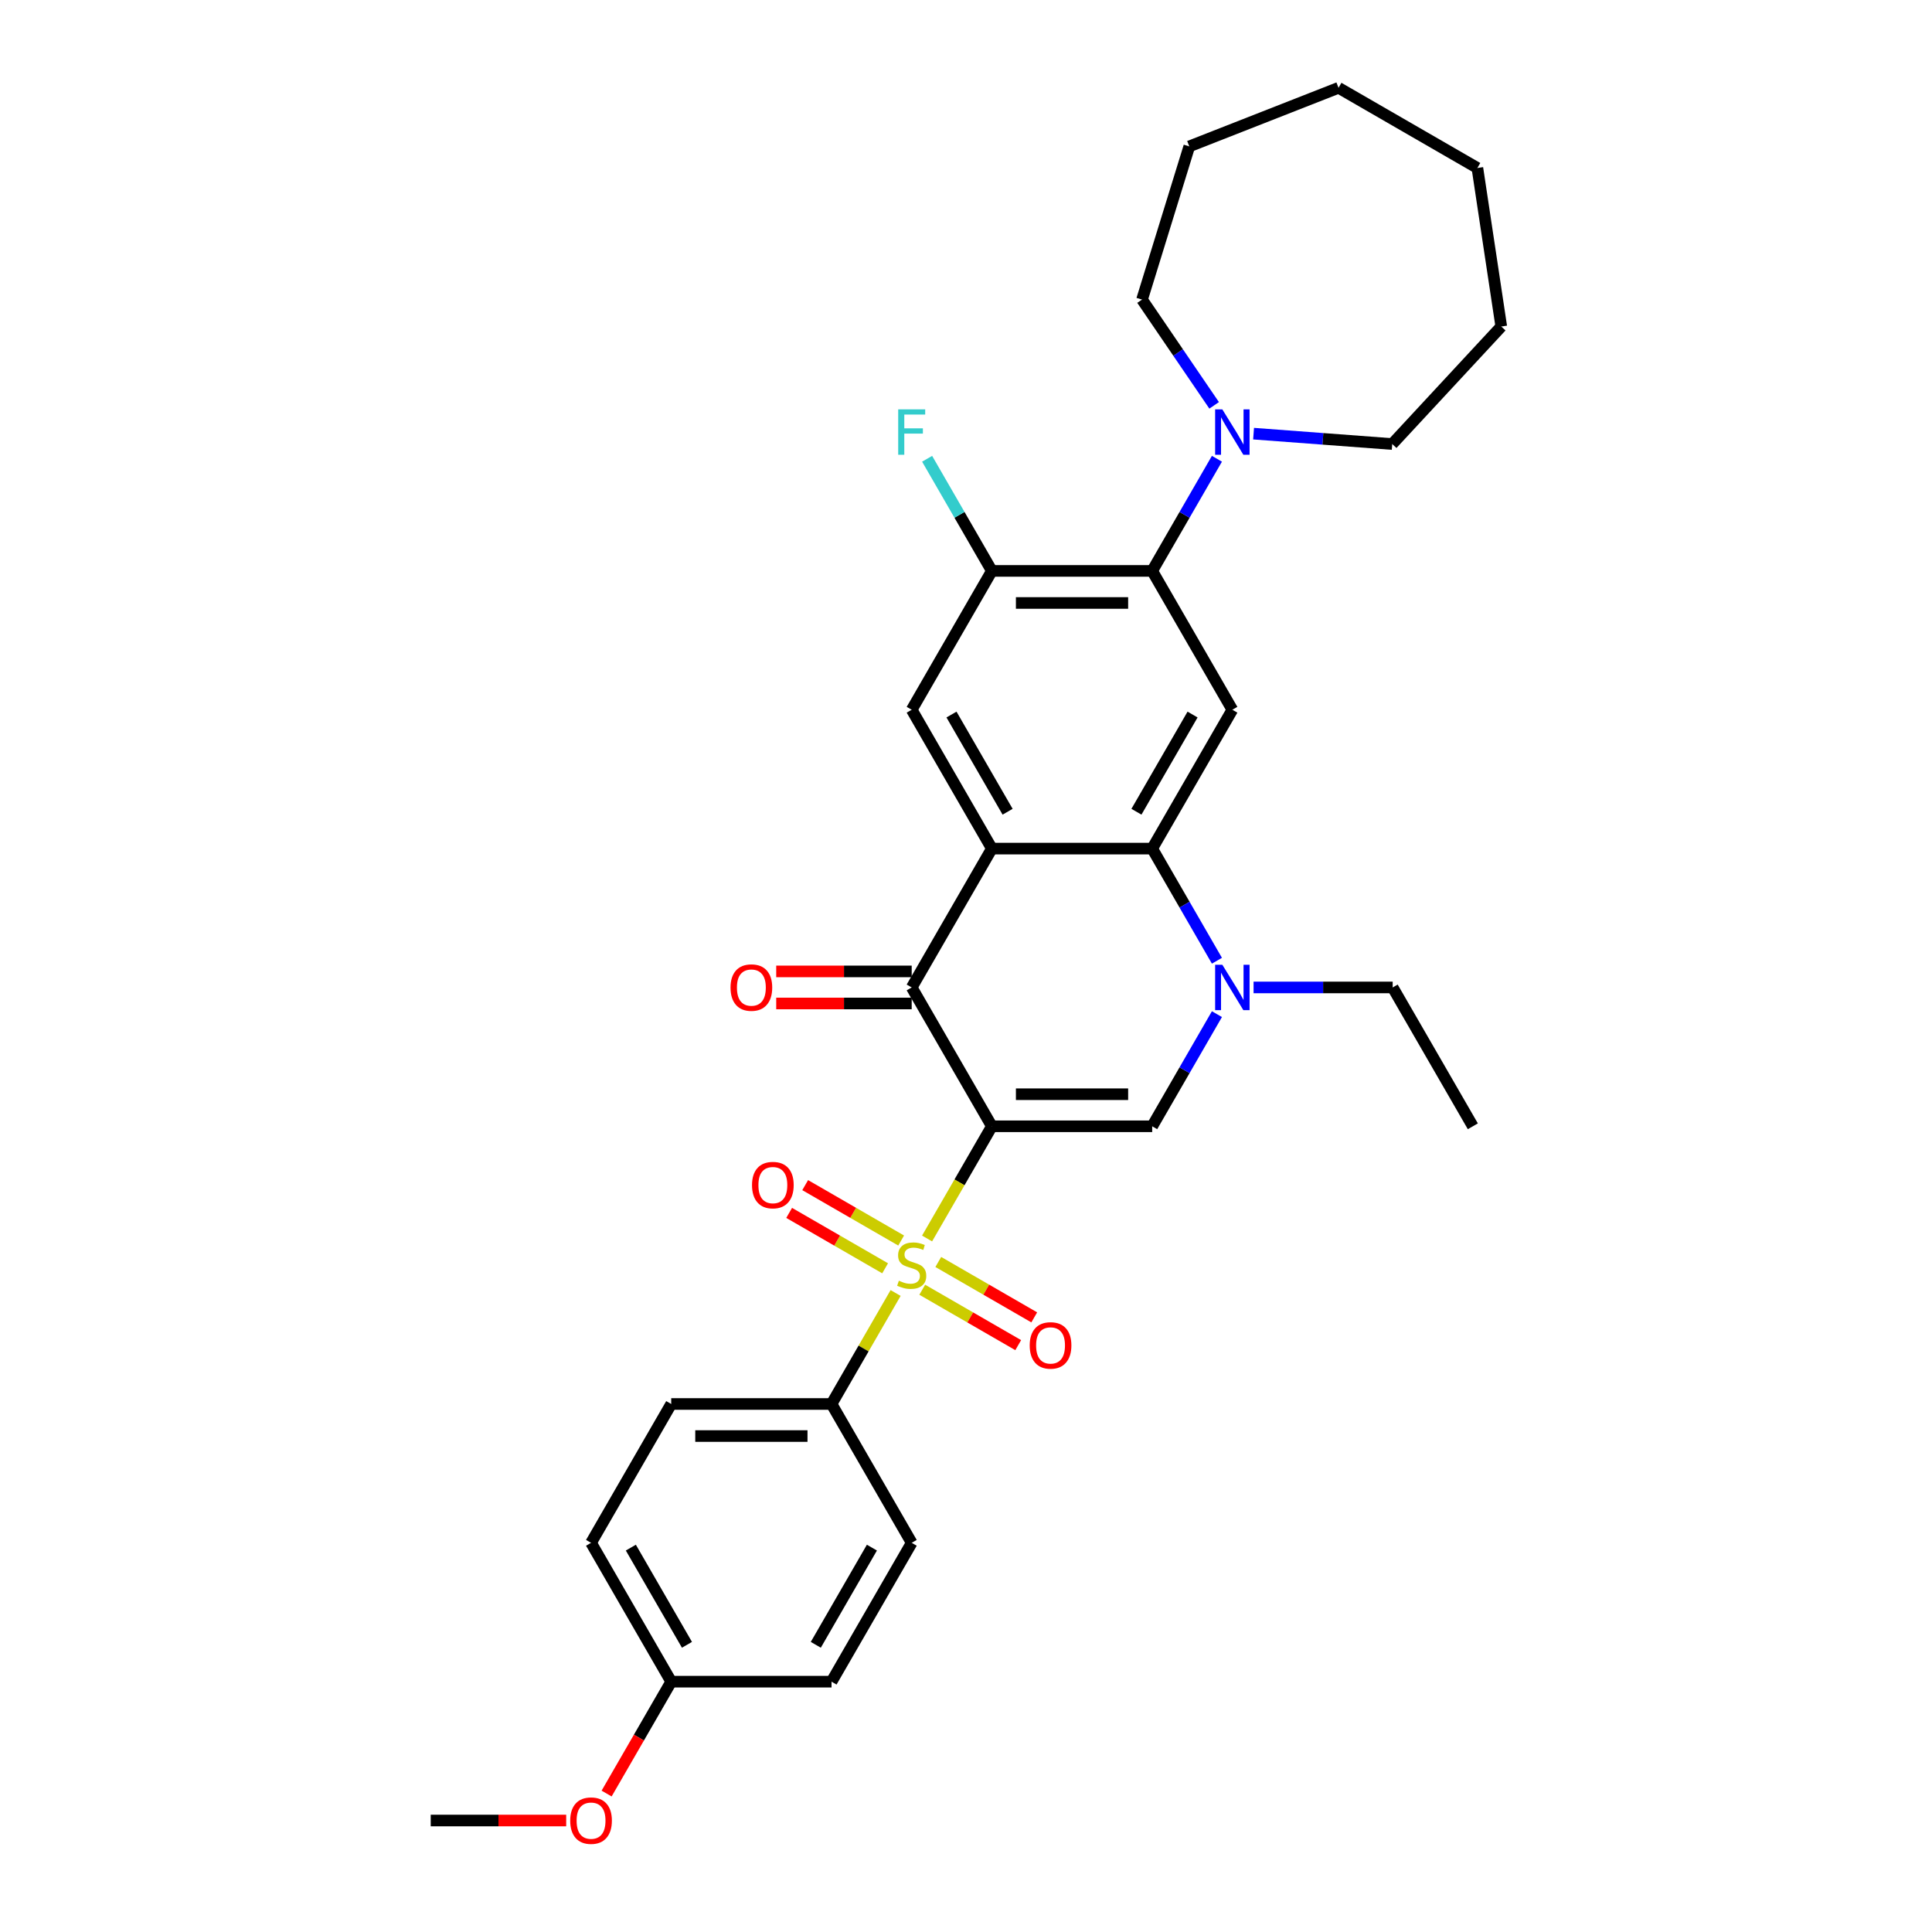 <?xml version='1.0' encoding='iso-8859-1'?>
<svg version='1.1' baseProfile='full'
              xmlns='http://www.w3.org/2000/svg'
                      xmlns:rdkit='http://www.rdkit.org/xml'
                      xmlns:xlink='http://www.w3.org/1999/xlink'
                  xml:space='preserve'
width='1000px' height='1000px' viewBox='0 0 1000 1000'>
<!-- END OF HEADER -->
<rect style='opacity:1.0;fill:#FFFFFF;stroke:none' width='1000' height='1000' x='0' y='0'> </rect>
<path class='bond-0' d='M 513.386,582.965 L 496.622,612.003' style='fill:none;fill-rule:evenodd;stroke:#000000;stroke-width:6px;stroke-linecap:butt;stroke-linejoin:miter;stroke-opacity:1' />
<path class='bond-0' d='M 496.622,612.003 L 479.857,641.04' style='fill:none;fill-rule:evenodd;stroke:#CCCC00;stroke-width:6px;stroke-linecap:butt;stroke-linejoin:miter;stroke-opacity:1' />
<path class='bond-2' d='M 513.386,582.965 L 471.894,511.099' style='fill:none;fill-rule:evenodd;stroke:#000000;stroke-width:6px;stroke-linecap:butt;stroke-linejoin:miter;stroke-opacity:1' />
<path class='bond-3' d='M 513.386,582.965 L 596.37,582.965' style='fill:none;fill-rule:evenodd;stroke:#000000;stroke-width:6px;stroke-linecap:butt;stroke-linejoin:miter;stroke-opacity:1' />
<path class='bond-3' d='M 525.834,566.369 L 583.923,566.369' style='fill:none;fill-rule:evenodd;stroke:#000000;stroke-width:6px;stroke-linecap:butt;stroke-linejoin:miter;stroke-opacity:1' />
<path class='bond-11' d='M 463.567,669.254 L 446.985,697.976' style='fill:none;fill-rule:evenodd;stroke:#CCCC00;stroke-width:6px;stroke-linecap:butt;stroke-linejoin:miter;stroke-opacity:1' />
<path class='bond-11' d='M 446.985,697.976 L 430.402,726.698' style='fill:none;fill-rule:evenodd;stroke:#000000;stroke-width:6px;stroke-linecap:butt;stroke-linejoin:miter;stroke-opacity:1' />
<path class='bond-12' d='M 466.434,642.097 L 441.598,627.758' style='fill:none;fill-rule:evenodd;stroke:#CCCC00;stroke-width:6px;stroke-linecap:butt;stroke-linejoin:miter;stroke-opacity:1' />
<path class='bond-12' d='M 441.598,627.758 L 416.762,613.419' style='fill:none;fill-rule:evenodd;stroke:#FF0000;stroke-width:6px;stroke-linecap:butt;stroke-linejoin:miter;stroke-opacity:1' />
<path class='bond-12' d='M 458.136,656.47 L 433.3,642.131' style='fill:none;fill-rule:evenodd;stroke:#CCCC00;stroke-width:6px;stroke-linecap:butt;stroke-linejoin:miter;stroke-opacity:1' />
<path class='bond-12' d='M 433.3,642.131 L 408.464,627.792' style='fill:none;fill-rule:evenodd;stroke:#FF0000;stroke-width:6px;stroke-linecap:butt;stroke-linejoin:miter;stroke-opacity:1' />
<path class='bond-13' d='M 477.355,667.567 L 502.19,681.905' style='fill:none;fill-rule:evenodd;stroke:#CCCC00;stroke-width:6px;stroke-linecap:butt;stroke-linejoin:miter;stroke-opacity:1' />
<path class='bond-13' d='M 502.19,681.905 L 527.026,696.244' style='fill:none;fill-rule:evenodd;stroke:#FF0000;stroke-width:6px;stroke-linecap:butt;stroke-linejoin:miter;stroke-opacity:1' />
<path class='bond-13' d='M 485.653,653.193 L 510.489,667.532' style='fill:none;fill-rule:evenodd;stroke:#CCCC00;stroke-width:6px;stroke-linecap:butt;stroke-linejoin:miter;stroke-opacity:1' />
<path class='bond-13' d='M 510.489,667.532 L 535.325,681.871' style='fill:none;fill-rule:evenodd;stroke:#FF0000;stroke-width:6px;stroke-linecap:butt;stroke-linejoin:miter;stroke-opacity:1' />
<path class='bond-1' d='M 513.386,439.233 L 471.894,511.099' style='fill:none;fill-rule:evenodd;stroke:#000000;stroke-width:6px;stroke-linecap:butt;stroke-linejoin:miter;stroke-opacity:1' />
<path class='bond-8' d='M 513.386,439.233 L 471.894,367.367' style='fill:none;fill-rule:evenodd;stroke:#000000;stroke-width:6px;stroke-linecap:butt;stroke-linejoin:miter;stroke-opacity:1' />
<path class='bond-8' d='M 521.536,420.155 L 492.491,369.848' style='fill:none;fill-rule:evenodd;stroke:#000000;stroke-width:6px;stroke-linecap:butt;stroke-linejoin:miter;stroke-opacity:1' />
<path class='bond-31' d='M 513.386,439.233 L 596.37,439.233' style='fill:none;fill-rule:evenodd;stroke:#000000;stroke-width:6px;stroke-linecap:butt;stroke-linejoin:miter;stroke-opacity:1' />
<path class='bond-14' d='M 471.894,502.801 L 436.834,502.801' style='fill:none;fill-rule:evenodd;stroke:#000000;stroke-width:6px;stroke-linecap:butt;stroke-linejoin:miter;stroke-opacity:1' />
<path class='bond-14' d='M 436.834,502.801 L 401.773,502.801' style='fill:none;fill-rule:evenodd;stroke:#FF0000;stroke-width:6px;stroke-linecap:butt;stroke-linejoin:miter;stroke-opacity:1' />
<path class='bond-14' d='M 471.894,519.398 L 436.834,519.398' style='fill:none;fill-rule:evenodd;stroke:#000000;stroke-width:6px;stroke-linecap:butt;stroke-linejoin:miter;stroke-opacity:1' />
<path class='bond-14' d='M 436.834,519.398 L 401.773,519.398' style='fill:none;fill-rule:evenodd;stroke:#FF0000;stroke-width:6px;stroke-linecap:butt;stroke-linejoin:miter;stroke-opacity:1' />
<path class='bond-5' d='M 596.37,582.965 L 613.125,553.945' style='fill:none;fill-rule:evenodd;stroke:#000000;stroke-width:6px;stroke-linecap:butt;stroke-linejoin:miter;stroke-opacity:1' />
<path class='bond-5' d='M 613.125,553.945 L 629.88,524.924' style='fill:none;fill-rule:evenodd;stroke:#0000FF;stroke-width:6px;stroke-linecap:butt;stroke-linejoin:miter;stroke-opacity:1' />
<path class='bond-4' d='M 596.37,439.233 L 613.125,468.253' style='fill:none;fill-rule:evenodd;stroke:#000000;stroke-width:6px;stroke-linecap:butt;stroke-linejoin:miter;stroke-opacity:1' />
<path class='bond-4' d='M 613.125,468.253 L 629.88,497.274' style='fill:none;fill-rule:evenodd;stroke:#0000FF;stroke-width:6px;stroke-linecap:butt;stroke-linejoin:miter;stroke-opacity:1' />
<path class='bond-6' d='M 596.37,439.233 L 637.862,367.367' style='fill:none;fill-rule:evenodd;stroke:#000000;stroke-width:6px;stroke-linecap:butt;stroke-linejoin:miter;stroke-opacity:1' />
<path class='bond-6' d='M 588.221,420.155 L 617.265,369.848' style='fill:none;fill-rule:evenodd;stroke:#000000;stroke-width:6px;stroke-linecap:butt;stroke-linejoin:miter;stroke-opacity:1' />
<path class='bond-18' d='M 648.849,511.099 L 684.848,511.099' style='fill:none;fill-rule:evenodd;stroke:#0000FF;stroke-width:6px;stroke-linecap:butt;stroke-linejoin:miter;stroke-opacity:1' />
<path class='bond-18' d='M 684.848,511.099 L 720.846,511.099' style='fill:none;fill-rule:evenodd;stroke:#000000;stroke-width:6px;stroke-linecap:butt;stroke-linejoin:miter;stroke-opacity:1' />
<path class='bond-7' d='M 637.862,367.367 L 596.37,295.5' style='fill:none;fill-rule:evenodd;stroke:#000000;stroke-width:6px;stroke-linecap:butt;stroke-linejoin:miter;stroke-opacity:1' />
<path class='bond-10' d='M 596.37,295.5 L 613.125,266.48' style='fill:none;fill-rule:evenodd;stroke:#000000;stroke-width:6px;stroke-linecap:butt;stroke-linejoin:miter;stroke-opacity:1' />
<path class='bond-10' d='M 613.125,266.48 L 629.88,237.459' style='fill:none;fill-rule:evenodd;stroke:#0000FF;stroke-width:6px;stroke-linecap:butt;stroke-linejoin:miter;stroke-opacity:1' />
<path class='bond-32' d='M 596.37,295.5 L 513.386,295.5' style='fill:none;fill-rule:evenodd;stroke:#000000;stroke-width:6px;stroke-linecap:butt;stroke-linejoin:miter;stroke-opacity:1' />
<path class='bond-32' d='M 583.923,312.097 L 525.834,312.097' style='fill:none;fill-rule:evenodd;stroke:#000000;stroke-width:6px;stroke-linecap:butt;stroke-linejoin:miter;stroke-opacity:1' />
<path class='bond-9' d='M 471.894,367.367 L 513.386,295.5' style='fill:none;fill-rule:evenodd;stroke:#000000;stroke-width:6px;stroke-linecap:butt;stroke-linejoin:miter;stroke-opacity:1' />
<path class='bond-17' d='M 513.386,295.5 L 496.631,266.48' style='fill:none;fill-rule:evenodd;stroke:#000000;stroke-width:6px;stroke-linecap:butt;stroke-linejoin:miter;stroke-opacity:1' />
<path class='bond-17' d='M 496.631,266.48 L 479.876,237.459' style='fill:none;fill-rule:evenodd;stroke:#33CCCC;stroke-width:6px;stroke-linecap:butt;stroke-linejoin:miter;stroke-opacity:1' />
<path class='bond-22' d='M 628.437,209.809 L 609.776,182.439' style='fill:none;fill-rule:evenodd;stroke:#0000FF;stroke-width:6px;stroke-linecap:butt;stroke-linejoin:miter;stroke-opacity:1' />
<path class='bond-22' d='M 609.776,182.439 L 591.116,155.069' style='fill:none;fill-rule:evenodd;stroke:#000000;stroke-width:6px;stroke-linecap:butt;stroke-linejoin:miter;stroke-opacity:1' />
<path class='bond-23' d='M 648.849,224.457 L 684.732,227.146' style='fill:none;fill-rule:evenodd;stroke:#0000FF;stroke-width:6px;stroke-linecap:butt;stroke-linejoin:miter;stroke-opacity:1' />
<path class='bond-23' d='M 684.732,227.146 L 720.614,229.835' style='fill:none;fill-rule:evenodd;stroke:#000000;stroke-width:6px;stroke-linecap:butt;stroke-linejoin:miter;stroke-opacity:1' />
<path class='bond-15' d='M 430.402,726.698 L 347.418,726.698' style='fill:none;fill-rule:evenodd;stroke:#000000;stroke-width:6px;stroke-linecap:butt;stroke-linejoin:miter;stroke-opacity:1' />
<path class='bond-15' d='M 417.955,743.295 L 359.866,743.295' style='fill:none;fill-rule:evenodd;stroke:#000000;stroke-width:6px;stroke-linecap:butt;stroke-linejoin:miter;stroke-opacity:1' />
<path class='bond-16' d='M 430.402,726.698 L 471.894,798.564' style='fill:none;fill-rule:evenodd;stroke:#000000;stroke-width:6px;stroke-linecap:butt;stroke-linejoin:miter;stroke-opacity:1' />
<path class='bond-21' d='M 347.418,726.698 L 305.926,798.564' style='fill:none;fill-rule:evenodd;stroke:#000000;stroke-width:6px;stroke-linecap:butt;stroke-linejoin:miter;stroke-opacity:1' />
<path class='bond-20' d='M 471.894,798.564 L 430.402,870.431' style='fill:none;fill-rule:evenodd;stroke:#000000;stroke-width:6px;stroke-linecap:butt;stroke-linejoin:miter;stroke-opacity:1' />
<path class='bond-20' d='M 451.297,801.046 L 422.253,851.352' style='fill:none;fill-rule:evenodd;stroke:#000000;stroke-width:6px;stroke-linecap:butt;stroke-linejoin:miter;stroke-opacity:1' />
<path class='bond-26' d='M 720.846,511.099 L 762.338,582.965' style='fill:none;fill-rule:evenodd;stroke:#000000;stroke-width:6px;stroke-linecap:butt;stroke-linejoin:miter;stroke-opacity:1' />
<path class='bond-19' d='M 347.418,870.431 L 430.402,870.431' style='fill:none;fill-rule:evenodd;stroke:#000000;stroke-width:6px;stroke-linecap:butt;stroke-linejoin:miter;stroke-opacity:1' />
<path class='bond-24' d='M 347.418,870.431 L 330.701,899.385' style='fill:none;fill-rule:evenodd;stroke:#000000;stroke-width:6px;stroke-linecap:butt;stroke-linejoin:miter;stroke-opacity:1' />
<path class='bond-24' d='M 330.701,899.385 L 313.985,928.339' style='fill:none;fill-rule:evenodd;stroke:#FF0000;stroke-width:6px;stroke-linecap:butt;stroke-linejoin:miter;stroke-opacity:1' />
<path class='bond-33' d='M 347.418,870.431 L 305.926,798.564' style='fill:none;fill-rule:evenodd;stroke:#000000;stroke-width:6px;stroke-linecap:butt;stroke-linejoin:miter;stroke-opacity:1' />
<path class='bond-33' d='M 355.568,851.352 L 326.523,801.046' style='fill:none;fill-rule:evenodd;stroke:#000000;stroke-width:6px;stroke-linecap:butt;stroke-linejoin:miter;stroke-opacity:1' />
<path class='bond-27' d='M 591.116,155.069 L 615.576,75.772' style='fill:none;fill-rule:evenodd;stroke:#000000;stroke-width:6px;stroke-linecap:butt;stroke-linejoin:miter;stroke-opacity:1' />
<path class='bond-28' d='M 720.614,229.835 L 777.058,169.004' style='fill:none;fill-rule:evenodd;stroke:#000000;stroke-width:6px;stroke-linecap:butt;stroke-linejoin:miter;stroke-opacity:1' />
<path class='bond-25' d='M 293.064,942.297 L 258.003,942.297' style='fill:none;fill-rule:evenodd;stroke:#FF0000;stroke-width:6px;stroke-linecap:butt;stroke-linejoin:miter;stroke-opacity:1' />
<path class='bond-25' d='M 258.003,942.297 L 222.942,942.297' style='fill:none;fill-rule:evenodd;stroke:#000000;stroke-width:6px;stroke-linecap:butt;stroke-linejoin:miter;stroke-opacity:1' />
<path class='bond-30' d='M 615.576,75.772 L 692.823,45.455' style='fill:none;fill-rule:evenodd;stroke:#000000;stroke-width:6px;stroke-linecap:butt;stroke-linejoin:miter;stroke-opacity:1' />
<path class='bond-29' d='M 777.058,169.004 L 764.69,86.947' style='fill:none;fill-rule:evenodd;stroke:#000000;stroke-width:6px;stroke-linecap:butt;stroke-linejoin:miter;stroke-opacity:1' />
<path class='bond-34' d='M 764.69,86.947 L 692.823,45.455' style='fill:none;fill-rule:evenodd;stroke:#000000;stroke-width:6px;stroke-linecap:butt;stroke-linejoin:miter;stroke-opacity:1' />
<path  class='atom-1' d='M 465.256 662.898
Q 465.521 662.997, 466.616 663.462
Q 467.712 663.927, 468.907 664.226
Q 470.135 664.491, 471.33 664.491
Q 473.554 664.491, 474.849 663.429
Q 476.143 662.334, 476.143 660.442
Q 476.143 659.147, 475.479 658.35
Q 474.849 657.554, 473.853 657.122
Q 472.857 656.691, 471.197 656.193
Q 469.106 655.562, 467.845 654.965
Q 466.616 654.367, 465.72 653.106
Q 464.857 651.844, 464.857 649.72
Q 464.857 646.766, 466.849 644.94
Q 468.874 643.114, 472.857 643.114
Q 475.579 643.114, 478.666 644.409
L 477.902 646.965
Q 475.081 645.803, 472.956 645.803
Q 470.666 645.803, 469.405 646.766
Q 468.143 647.695, 468.177 649.322
Q 468.177 650.583, 468.807 651.346
Q 469.471 652.11, 470.401 652.541
Q 471.363 652.973, 472.956 653.471
Q 475.081 654.135, 476.342 654.799
Q 477.604 655.462, 478.5 656.823
Q 479.429 658.151, 479.429 660.442
Q 479.429 663.694, 477.238 665.454
Q 475.081 667.18, 471.463 667.18
Q 469.372 667.18, 467.778 666.715
Q 466.218 666.284, 464.359 665.52
L 465.256 662.898
' fill='#CCCC00'/>
<path  class='atom-6' d='M 632.668 499.349
L 640.369 511.796
Q 641.132 513.024, 642.36 515.248
Q 643.588 517.472, 643.655 517.605
L 643.655 499.349
L 646.775 499.349
L 646.775 522.85
L 643.555 522.85
L 635.29 509.24
Q 634.327 507.647, 633.298 505.821
Q 632.302 503.996, 632.004 503.431
L 632.004 522.85
L 628.95 522.85
L 628.95 499.349
L 632.668 499.349
' fill='#0000FF'/>
<path  class='atom-11' d='M 632.668 211.883
L 640.369 224.331
Q 641.132 225.559, 642.36 227.783
Q 643.588 230.007, 643.655 230.14
L 643.655 211.883
L 646.775 211.883
L 646.775 235.385
L 643.555 235.385
L 635.29 221.775
Q 634.327 220.182, 633.298 218.356
Q 632.302 216.531, 632.004 215.966
L 632.004 235.385
L 628.95 235.385
L 628.95 211.883
L 632.668 211.883
' fill='#0000FF'/>
<path  class='atom-13' d='M 389.24 613.406
Q 389.24 607.763, 392.028 604.61
Q 394.817 601.456, 400.028 601.456
Q 405.239 601.456, 408.028 604.61
Q 410.816 607.763, 410.816 613.406
Q 410.816 619.115, 407.994 622.368
Q 405.173 625.588, 400.028 625.588
Q 394.85 625.588, 392.028 622.368
Q 389.24 619.149, 389.24 613.406
M 400.028 622.933
Q 403.613 622.933, 405.538 620.543
Q 407.497 618.12, 407.497 613.406
Q 407.497 608.792, 405.538 606.469
Q 403.613 604.112, 400.028 604.112
Q 396.443 604.112, 394.485 606.435
Q 392.559 608.759, 392.559 613.406
Q 392.559 618.153, 394.485 620.543
Q 396.443 622.933, 400.028 622.933
' fill='#FF0000'/>
<path  class='atom-14' d='M 532.973 696.39
Q 532.973 690.747, 535.761 687.594
Q 538.549 684.441, 543.761 684.441
Q 548.972 684.441, 551.76 687.594
Q 554.549 690.747, 554.549 696.39
Q 554.549 702.1, 551.727 705.352
Q 548.906 708.572, 543.761 708.572
Q 538.582 708.572, 535.761 705.352
Q 532.973 702.133, 532.973 696.39
M 543.761 705.917
Q 547.345 705.917, 549.271 703.527
Q 551.229 701.104, 551.229 696.39
Q 551.229 691.776, 549.271 689.453
Q 547.345 687.096, 543.761 687.096
Q 540.176 687.096, 538.217 689.42
Q 536.292 691.743, 536.292 696.39
Q 536.292 701.137, 538.217 703.527
Q 540.176 705.917, 543.761 705.917
' fill='#FF0000'/>
<path  class='atom-15' d='M 378.122 511.166
Q 378.122 505.523, 380.911 502.369
Q 383.699 499.216, 388.91 499.216
Q 394.122 499.216, 396.91 502.369
Q 399.698 505.523, 399.698 511.166
Q 399.698 516.875, 396.877 520.128
Q 394.055 523.348, 388.91 523.348
Q 383.732 523.348, 380.911 520.128
Q 378.122 516.908, 378.122 511.166
M 388.91 520.692
Q 392.495 520.692, 394.42 518.302
Q 396.379 515.879, 396.379 511.166
Q 396.379 506.552, 394.42 504.228
Q 392.495 501.871, 388.91 501.871
Q 385.325 501.871, 383.367 504.195
Q 381.442 506.518, 381.442 511.166
Q 381.442 515.912, 383.367 518.302
Q 385.325 520.692, 388.91 520.692
' fill='#FF0000'/>
<path  class='atom-18' d='M 464.907 211.883
L 478.882 211.883
L 478.882 214.572
L 468.06 214.572
L 468.06 221.709
L 477.687 221.709
L 477.687 224.431
L 468.06 224.431
L 468.06 235.385
L 464.907 235.385
L 464.907 211.883
' fill='#33CCCC'/>
<path  class='atom-25' d='M 295.138 942.363
Q 295.138 936.72, 297.926 933.567
Q 300.715 930.414, 305.926 930.414
Q 311.138 930.414, 313.926 933.567
Q 316.714 936.72, 316.714 942.363
Q 316.714 948.073, 313.893 951.326
Q 311.071 954.545, 305.926 954.545
Q 300.748 954.545, 297.926 951.326
Q 295.138 948.106, 295.138 942.363
M 305.926 951.89
Q 309.511 951.89, 311.436 949.5
Q 313.395 947.077, 313.395 942.363
Q 313.395 937.749, 311.436 935.426
Q 309.511 933.069, 305.926 933.069
Q 302.341 933.069, 300.383 935.393
Q 298.458 937.716, 298.458 942.363
Q 298.458 947.11, 300.383 949.5
Q 302.341 951.89, 305.926 951.89
' fill='#FF0000'/>
</svg>
